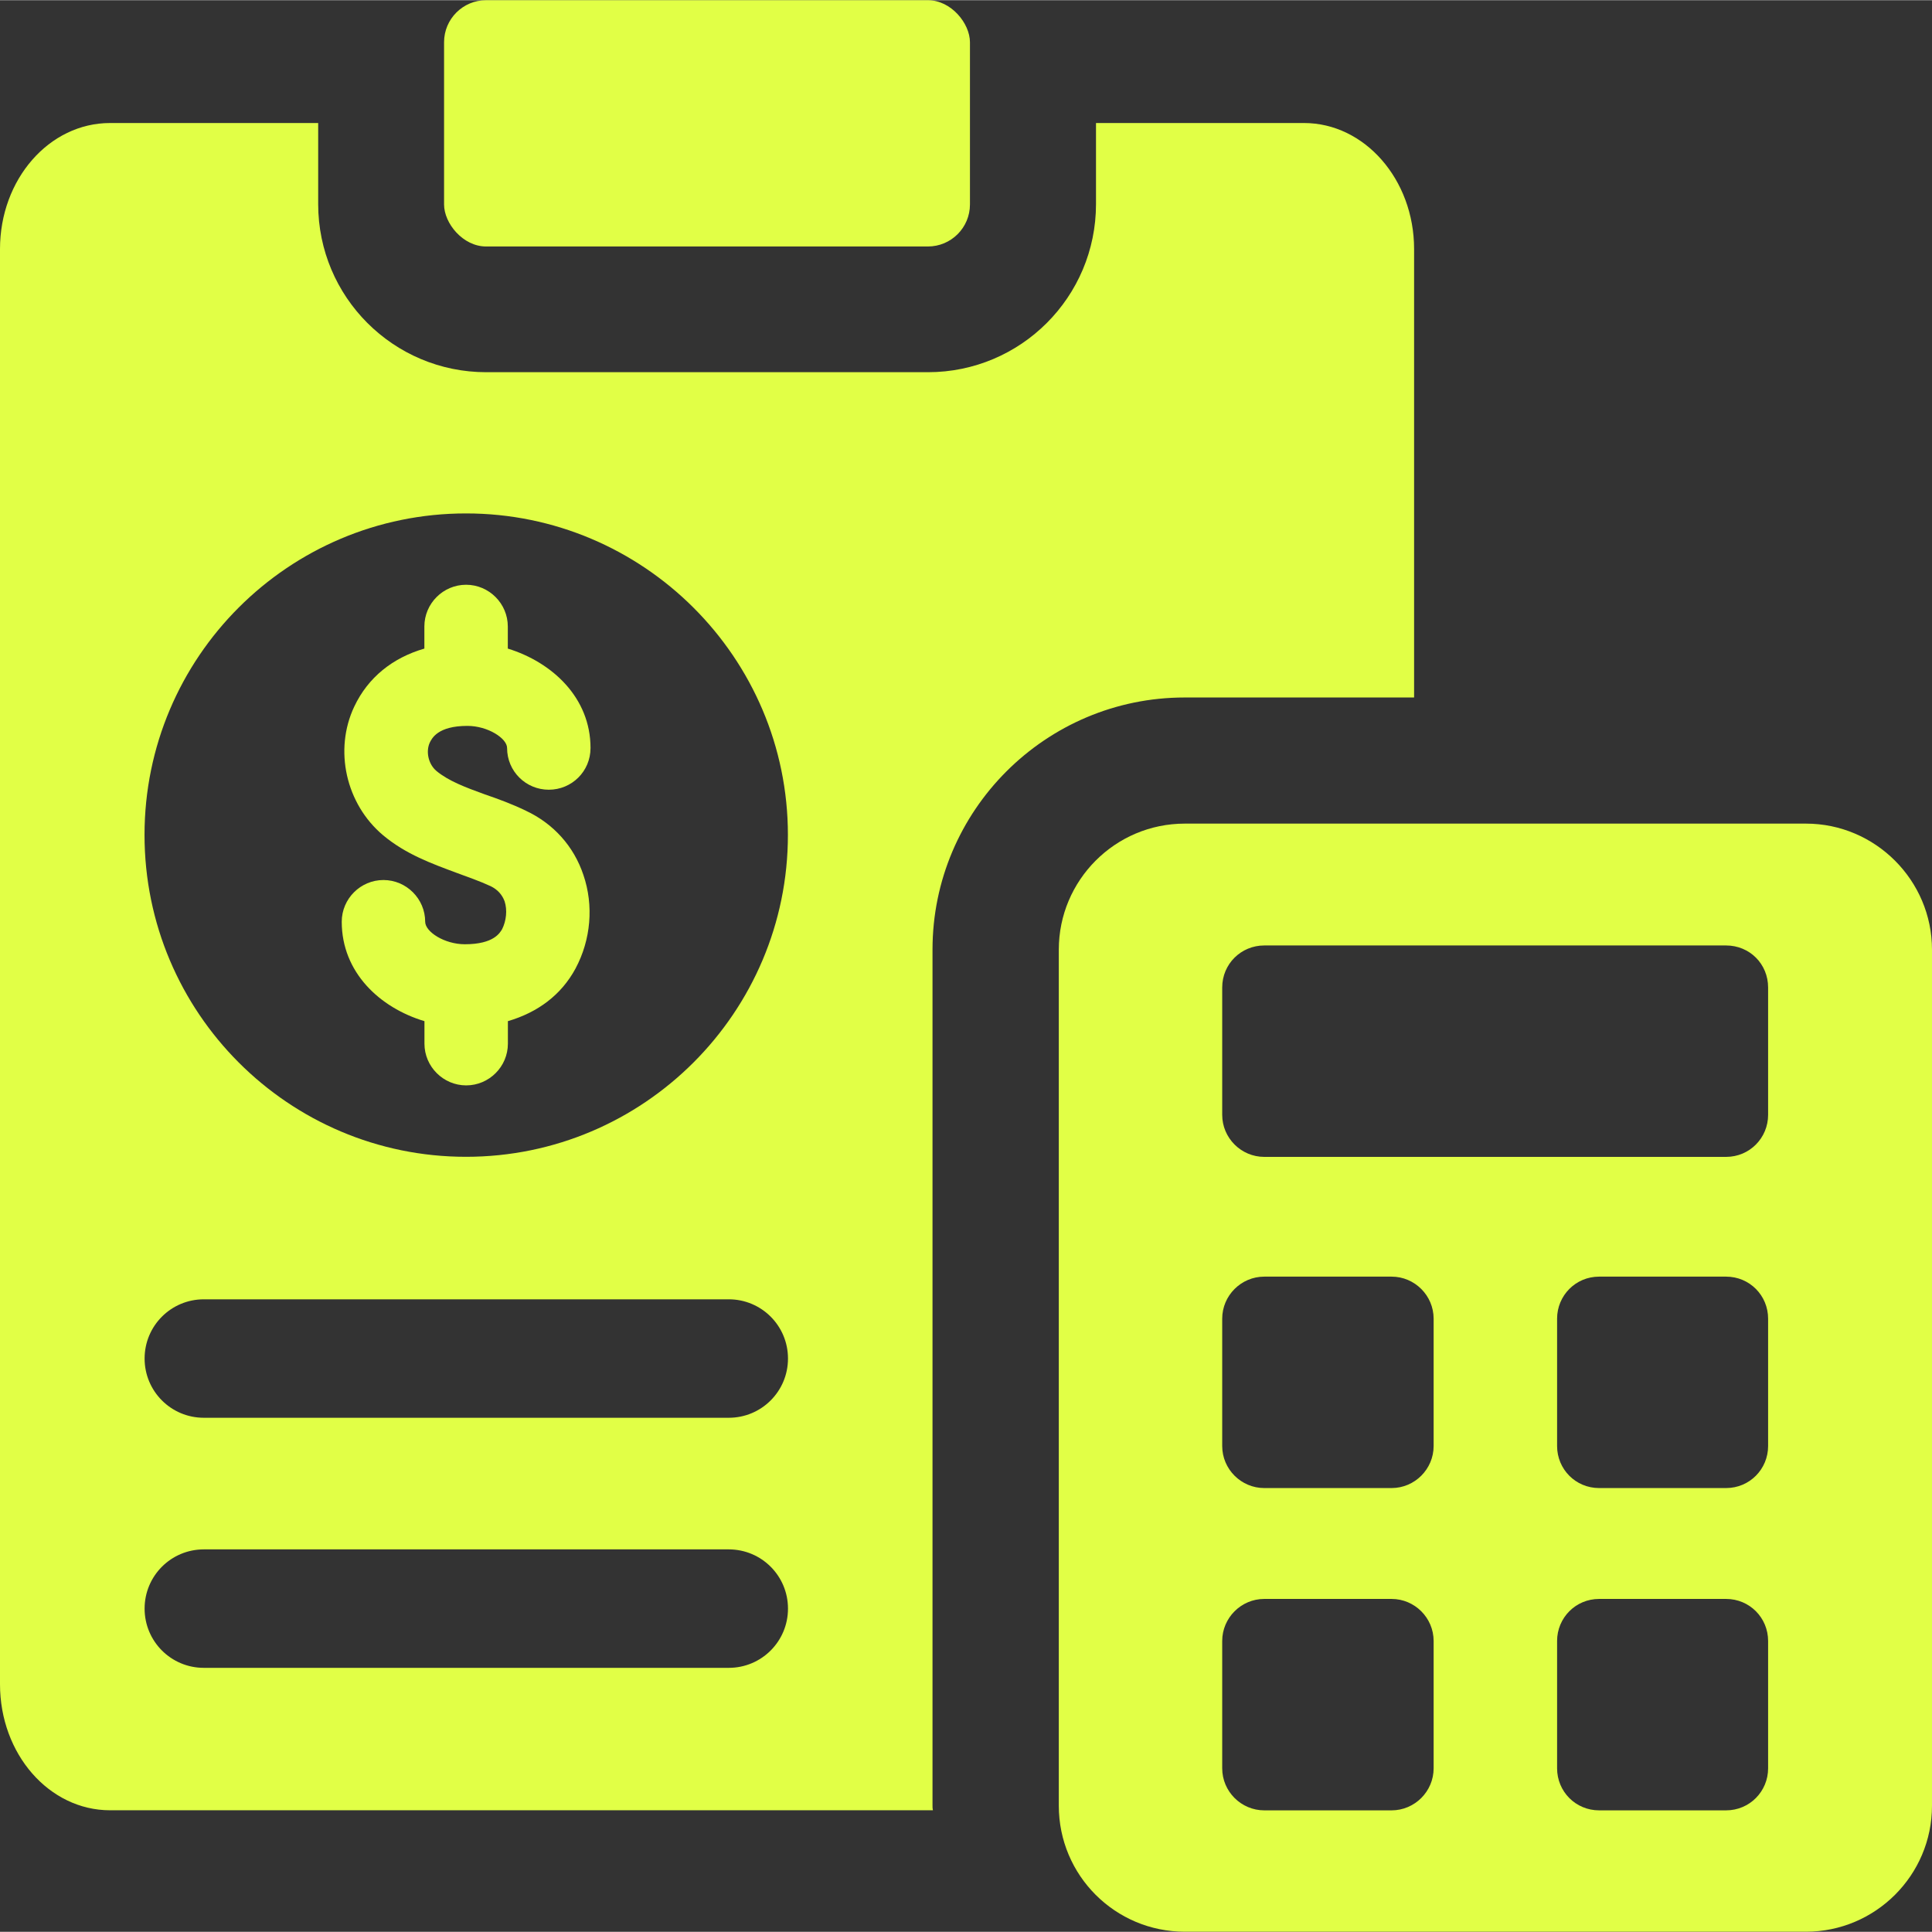 <?xml version="1.0" encoding="UTF-8"?><svg xmlns="http://www.w3.org/2000/svg" id="_Ã Ã°_1" data-name="ËœÃ Ã°_1" viewBox="0 0 239.42 239.37" aria-hidden="true" style="fill:url(#CerosGradient_idac3116415);" width="239px" height="239px">
  <rect x="0" y="0" width="239.42" height="239.37" fill="#333333" stroke="none"/>
  <defs><linearGradient class="cerosgradient" data-cerosgradient="true" id="CerosGradient_idac3116415" gradientUnits="userSpaceOnUse" x1="50%" y1="100%" x2="50%" y2="0%"><stop offset="0%" stop-color="#E1FF46"/><stop offset="100%" stop-color="#E1FF46"/></linearGradient><linearGradient/>
    <style>
      .cls-1-6901507292d50{
        fill: #1e3970;
      }

      .cls-2-6901507292d50{
        fill: #179dd2;
      }
    </style>
  </defs>
  <rect class="cls-1-6901507292d50" x="55.03" width="65.17" height="30.52" rx="5.21" ry="5.21" style="fill:url(#CerosGradient_idac3116415);"/>
  <path class="cls-1-6901507292d50" d="M161.6,15.22h-25.78v10.05c0,11.51-9.32,20.83-20.83,20.83h-54.73c-11.51,0-20.83-9.32-20.83-20.83v-10.05H13.64C6.09,15.22,0,22.2,0,30.84v177.85c0,8.65,6.09,15.62,13.64,15.62h101.97c-.05-.21-.05-.36-.05-.57v-106.08c0-17.24,14.01-31.25,31.25-31.25h28.43V30.84c0-8.64-6.15-15.62-13.64-15.62ZM90.3,206.66H25.26c-4.06,0-7.34-3.28-7.34-7.34s3.28-7.34,7.34-7.34h65.05c4.06,0,7.34,3.28,7.34,7.34s-3.28,7.34-7.34,7.34ZM90.3,175.67H25.26c-4.06,0-7.34-3.28-7.34-7.34s3.28-7.34,7.34-7.34h65.05c4.06,0,7.34,3.28,7.34,7.34s-3.28,7.34-7.34,7.34ZM57.75,143.33c-21.98,0-39.84-17.86-39.84-39.89s17.86-39.84,39.84-39.84,39.89,17.86,39.89,39.84-17.86,39.89-39.89,39.89Z" style="fill:url(#CerosGradient_idac3116415);"/>
  <path class="cls-2-6901507292d50" d="M223.8,102.04h-76.97c-8.65,0-15.62,7.03-15.62,15.62v106.08c0,8.64,6.98,15.62,15.62,15.62h76.97c8.59,0,15.62-6.98,15.62-15.62v-106.08c0-8.59-7.03-15.62-15.62-15.62ZM177.66,219.11c0,2.86-2.34,5.21-5.21,5.21h-15.78c-2.86,0-5.21-2.34-5.21-5.21v-15.78c0-2.86,2.34-5.21,5.21-5.21h15.78c2.86,0,5.21,2.34,5.21,5.21v15.78ZM177.66,179.17c0,2.86-2.34,5.21-5.21,5.21h-15.78c-2.86,0-5.21-2.34-5.21-5.21v-15.78c0-2.86,2.34-5.21,5.21-5.21h15.78c2.86,0,5.21,2.34,5.21,5.21v15.78ZM219.11,219.11c0,2.86-2.29,5.21-5.21,5.21h-15.73c-2.92,0-5.21-2.34-5.21-5.21v-15.78c0-2.86,2.29-5.21,5.21-5.21h15.73c2.92,0,5.21,2.34,5.21,5.21v15.78ZM219.11,179.17c0,2.86-2.29,5.21-5.21,5.21h-15.73c-2.92,0-5.21-2.34-5.21-5.21v-15.78c0-2.86,2.29-5.21,5.21-5.21h15.73c2.92,0,5.21,2.34,5.21,5.21v15.78ZM219.11,138.13c0,2.86-2.29,5.21-5.21,5.21h-57.23c-2.86,0-5.21-2.34-5.21-5.21v-15.78c0-2.92,2.34-5.21,5.21-5.21h57.23c2.92,0,5.21,2.29,5.21,5.21v15.78Z" style="fill:url(#CerosGradient_idac3116415);"/>
  <path class="cls-1-6901507292d50" d="M72.3,108.41c1.29,3.78.93,8.02-.98,11.59-1.76,3.26-4.66,5.43-8.38,6.52v2.79c0,2.85-2.33,5.17-5.17,5.17s-5.17-2.33-5.17-5.17v-2.79c-5.54-1.66-10.25-6.05-10.25-12.32,0-2.85,2.33-5.17,5.17-5.17s5.17,2.33,5.17,5.17c0,1.24,2.38,2.79,4.92,2.79,3.62,0,4.35-1.45,4.61-1.86.52-1.03.67-2.38.31-3.47-.31-.83-.88-1.45-1.71-1.86-1.45-.67-2.85-1.14-4.24-1.66-3.05-1.14-6.26-2.28-9.11-4.66-4.61-3.88-6.11-10.56-3.57-15.94,1.71-3.62,4.76-6.05,8.69-7.19v-2.74c0-2.85,2.33-5.17,5.17-5.17s5.17,2.33,5.17,5.17v2.74c5.54,1.71,10.25,6.11,10.25,12.32,0,2.9-2.33,5.17-5.17,5.17s-5.17-2.28-5.17-5.17c0-1.19-2.38-2.74-4.92-2.74-3.67,0-4.4,1.55-4.66,2.07-.52,1.14-.16,2.69.83,3.52,1.5,1.24,3.57,2.02,6,2.9,1.66.57,3.36,1.19,5.07,2.02,3.42,1.6,5.95,4.4,7.14,7.97Z" style="fill:url(#CerosGradient_idac3116415);"/>
</svg>